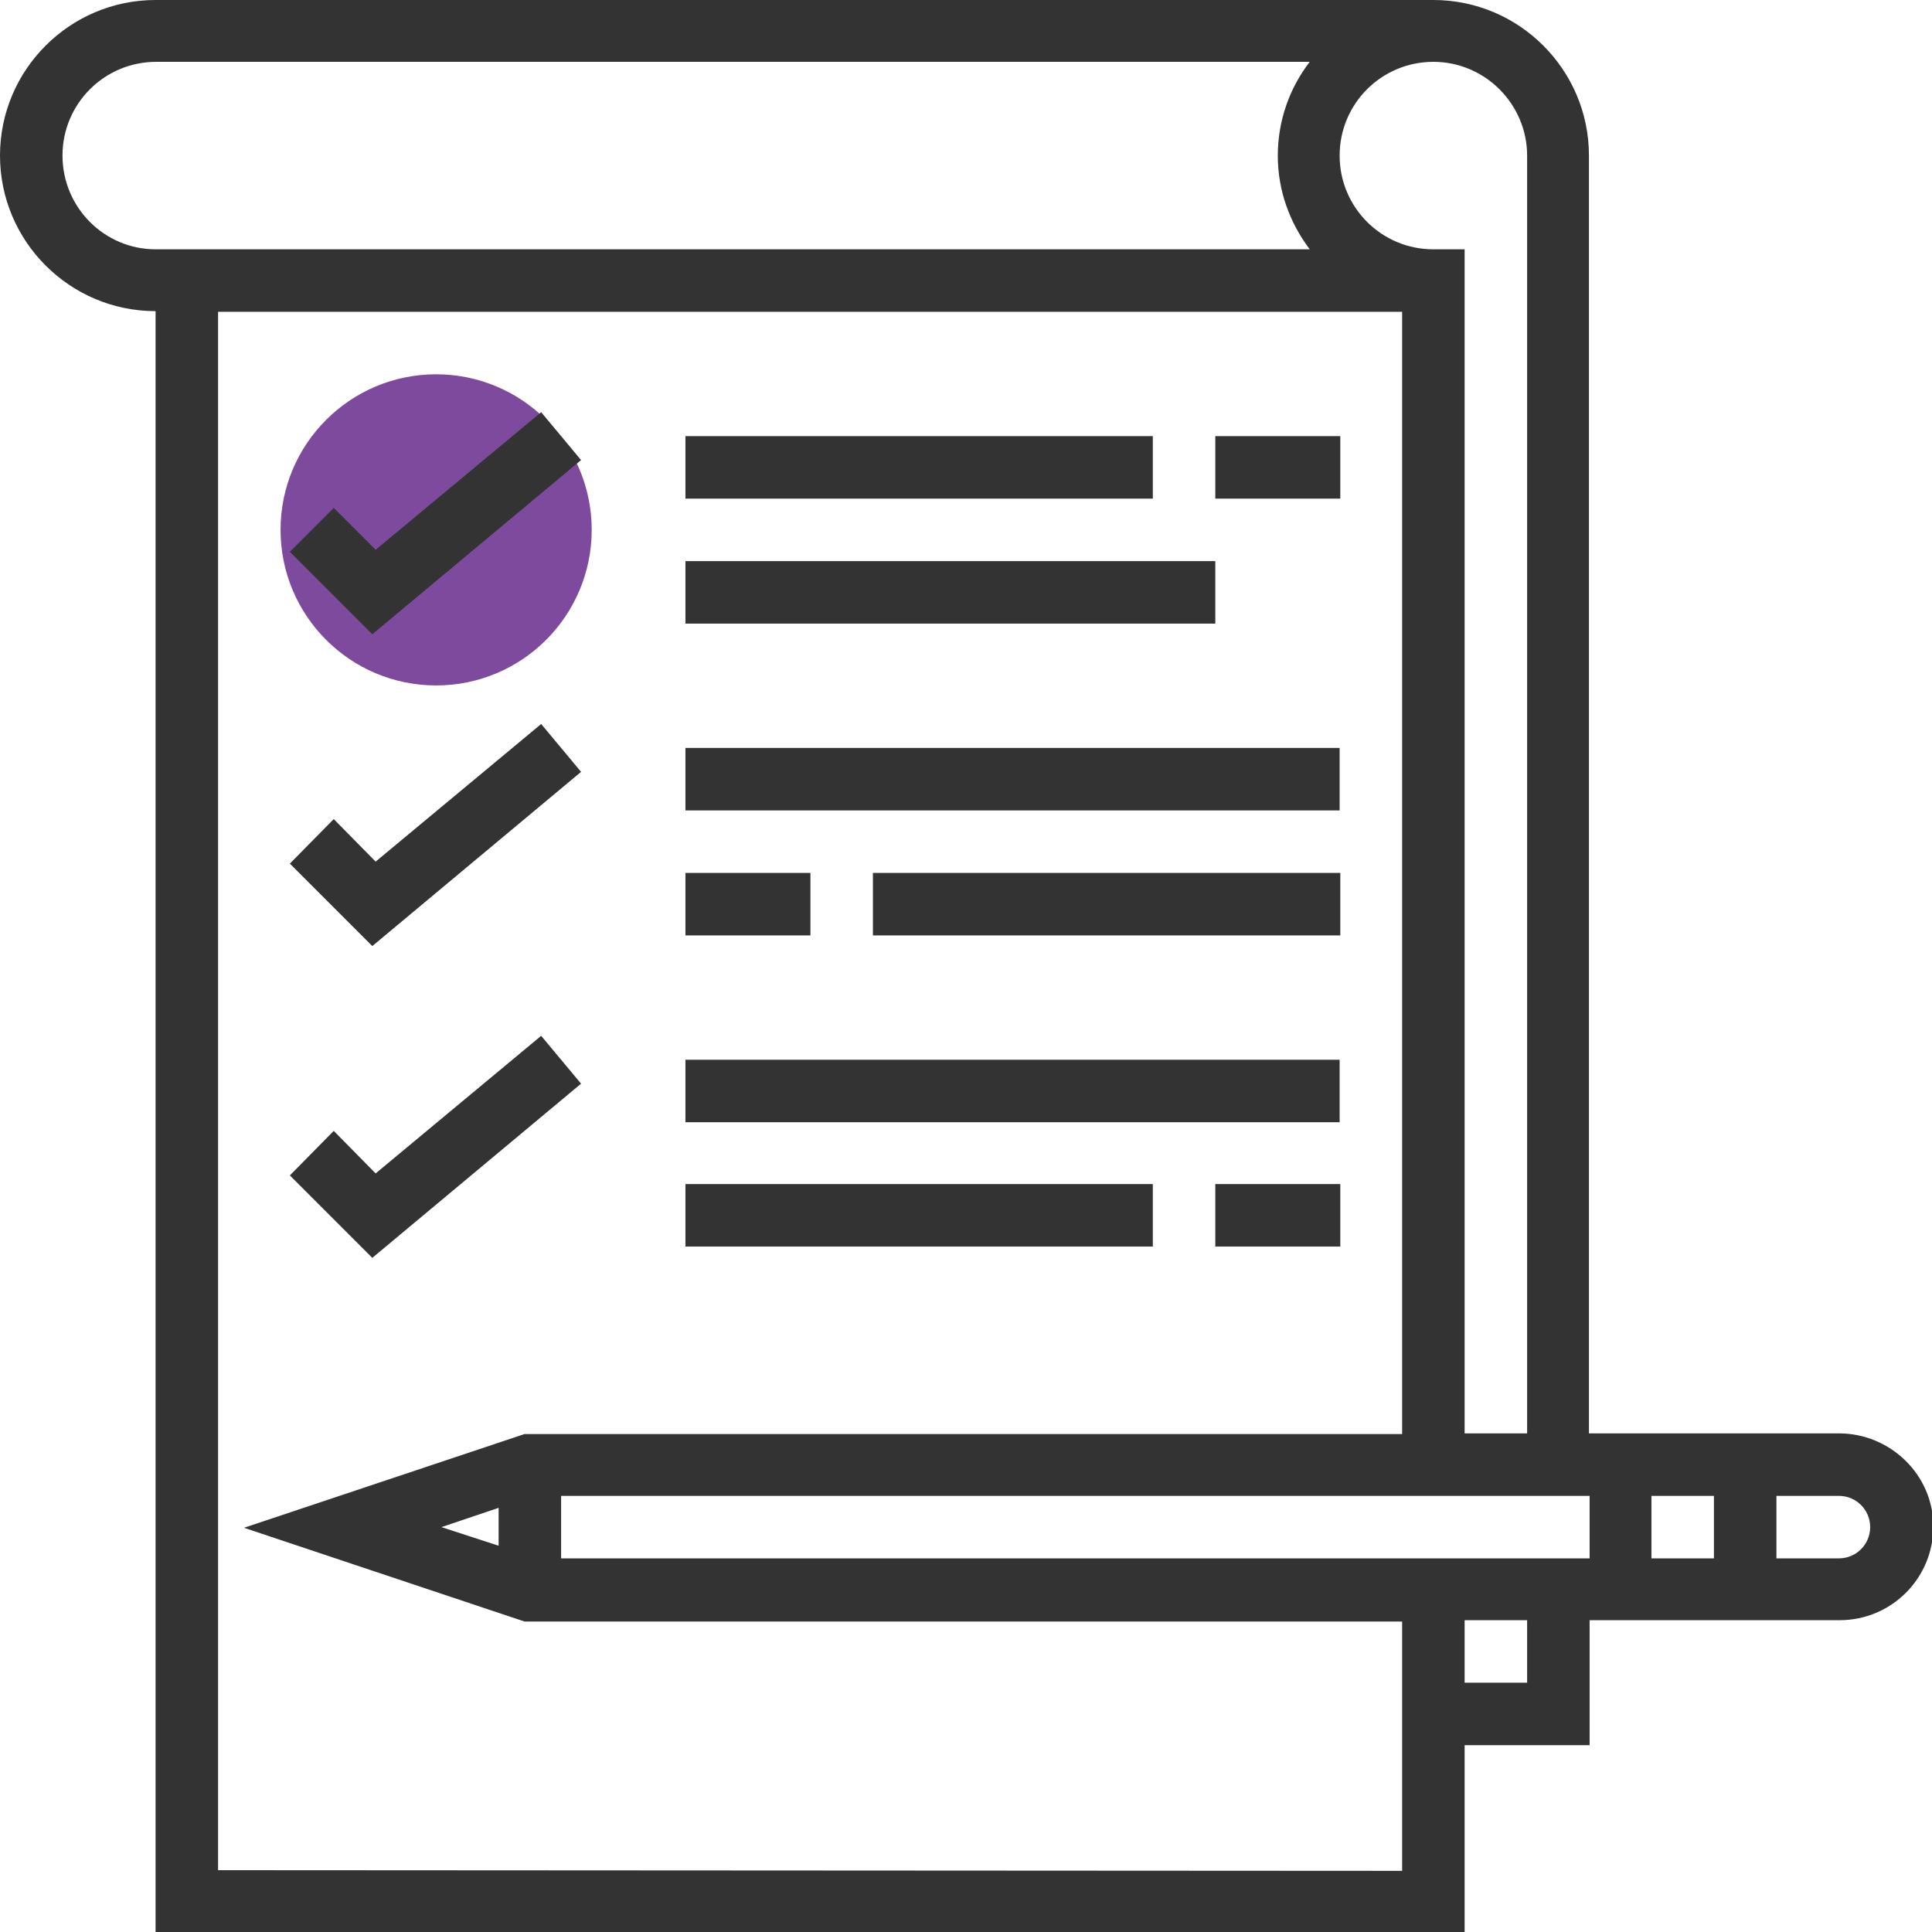 <?xml version="1.0" encoding="utf-8"?>
<!-- Generator: Adobe Illustrator 24.0.0, SVG Export Plug-In . SVG Version: 6.00 Build 0)  -->
<svg version="1.1" id="Layer_1" xmlns="http://www.w3.org/2000/svg" xmlns:xlink="http://www.w3.org/1999/xlink" x="0px" y="0px"
	 viewBox="0 0 290.6 290.6" style="enable-background:new 0 0 290.6 290.6;" xml:space="preserve">
<style type="text/css">
	.st0{fill:#7E4A9D;}
	.st1{fill:#333333;}
</style>
<g>
	<g>
		<circle class="st0" cx="65.6" cy="79.7" r="23.4"/>
		<polygon class="st1" points="87.4,69.2 81.4,62 56.5,82.7 50.2,76.4 43.6,83 56,95.4 		"/>
		<rect x="103.1" y="65.6" class="st1" width="70.3" height="9.4"/>
		<rect x="103.1" y="84.4" class="st1" width="79.7" height="9.4"/>
		<polygon class="st1" points="87.4,116.1 81.4,108.9 56.5,129.6 50.2,123.2 43.6,129.9 56,142.3 		"/>
		<rect x="103.1" y="112.5" class="st1" width="98.4" height="9.4"/>
		<rect x="103.1" y="131.3" class="st1" width="18.8" height="9.4"/>
		<rect x="131.3" y="131.3" class="st1" width="70.3" height="9.4"/>
		<polygon class="st1" points="87.4,163 81.4,155.8 56.5,176.5 50.2,170.1 43.6,176.8 56,189.2 		"/>
		<rect x="103.1" y="159.4" class="st1" width="98.4" height="9.4"/>
		<rect x="103.1" y="178.1" class="st1" width="70.3" height="9.4"/>
		<rect x="182.8" y="178.1" class="st1" width="18.8" height="9.4"/>
		<rect x="182.8" y="65.6" class="st1" width="18.8" height="9.4"/>
		<path class="st1" d="M276.6,215.6h-9.4h-9.4h-9.4H239V23.4C239,10.5,228.5,0,215.6,0H23.4C10.5,0,0,10.5,0,23.4
			s10.5,23.4,23.4,23.4v243.8h196.9v-28.1h18.8v-18.8h9.4h9.4h9.4h9.4c7.8,0,14.1-6.3,14.1-14.1S284.3,215.6,276.6,215.6z
			 M229.7,23.4v192.2h-9.4V37.5h-4.7c-7.8,0-14.1-6.3-14.1-14.1s6.3-14.1,14.1-14.1S229.7,15.7,229.7,23.4z M9.4,23.4
			c0-7.8,6.3-14.1,14.1-14.1H197c-3,3.9-4.8,8.8-4.8,14.1s1.8,10.1,4.8,14.1H23.4C15.7,37.5,9.4,31.2,9.4,23.4z M32.8,281.3V46.9
			h178.1v168.8h-132l-42.2,14.1l42.2,14.1h132v37.5L32.8,281.3L32.8,281.3z M66.4,229.7l8.6-2.9v5.7L66.4,229.7z M229.7,253.1h-9.4
			v-9.4h9.4V253.1z M239.1,234.4H84.4V225h154.7V234.4L239.1,234.4z M257.8,234.4h-9.4V225h9.4V234.4z M276.6,234.4h-9.4V225h9.4
			c2.6,0,4.7,2.1,4.7,4.7S279.2,234.4,276.6,234.4z"/>
	</g>
</g>
</svg>
